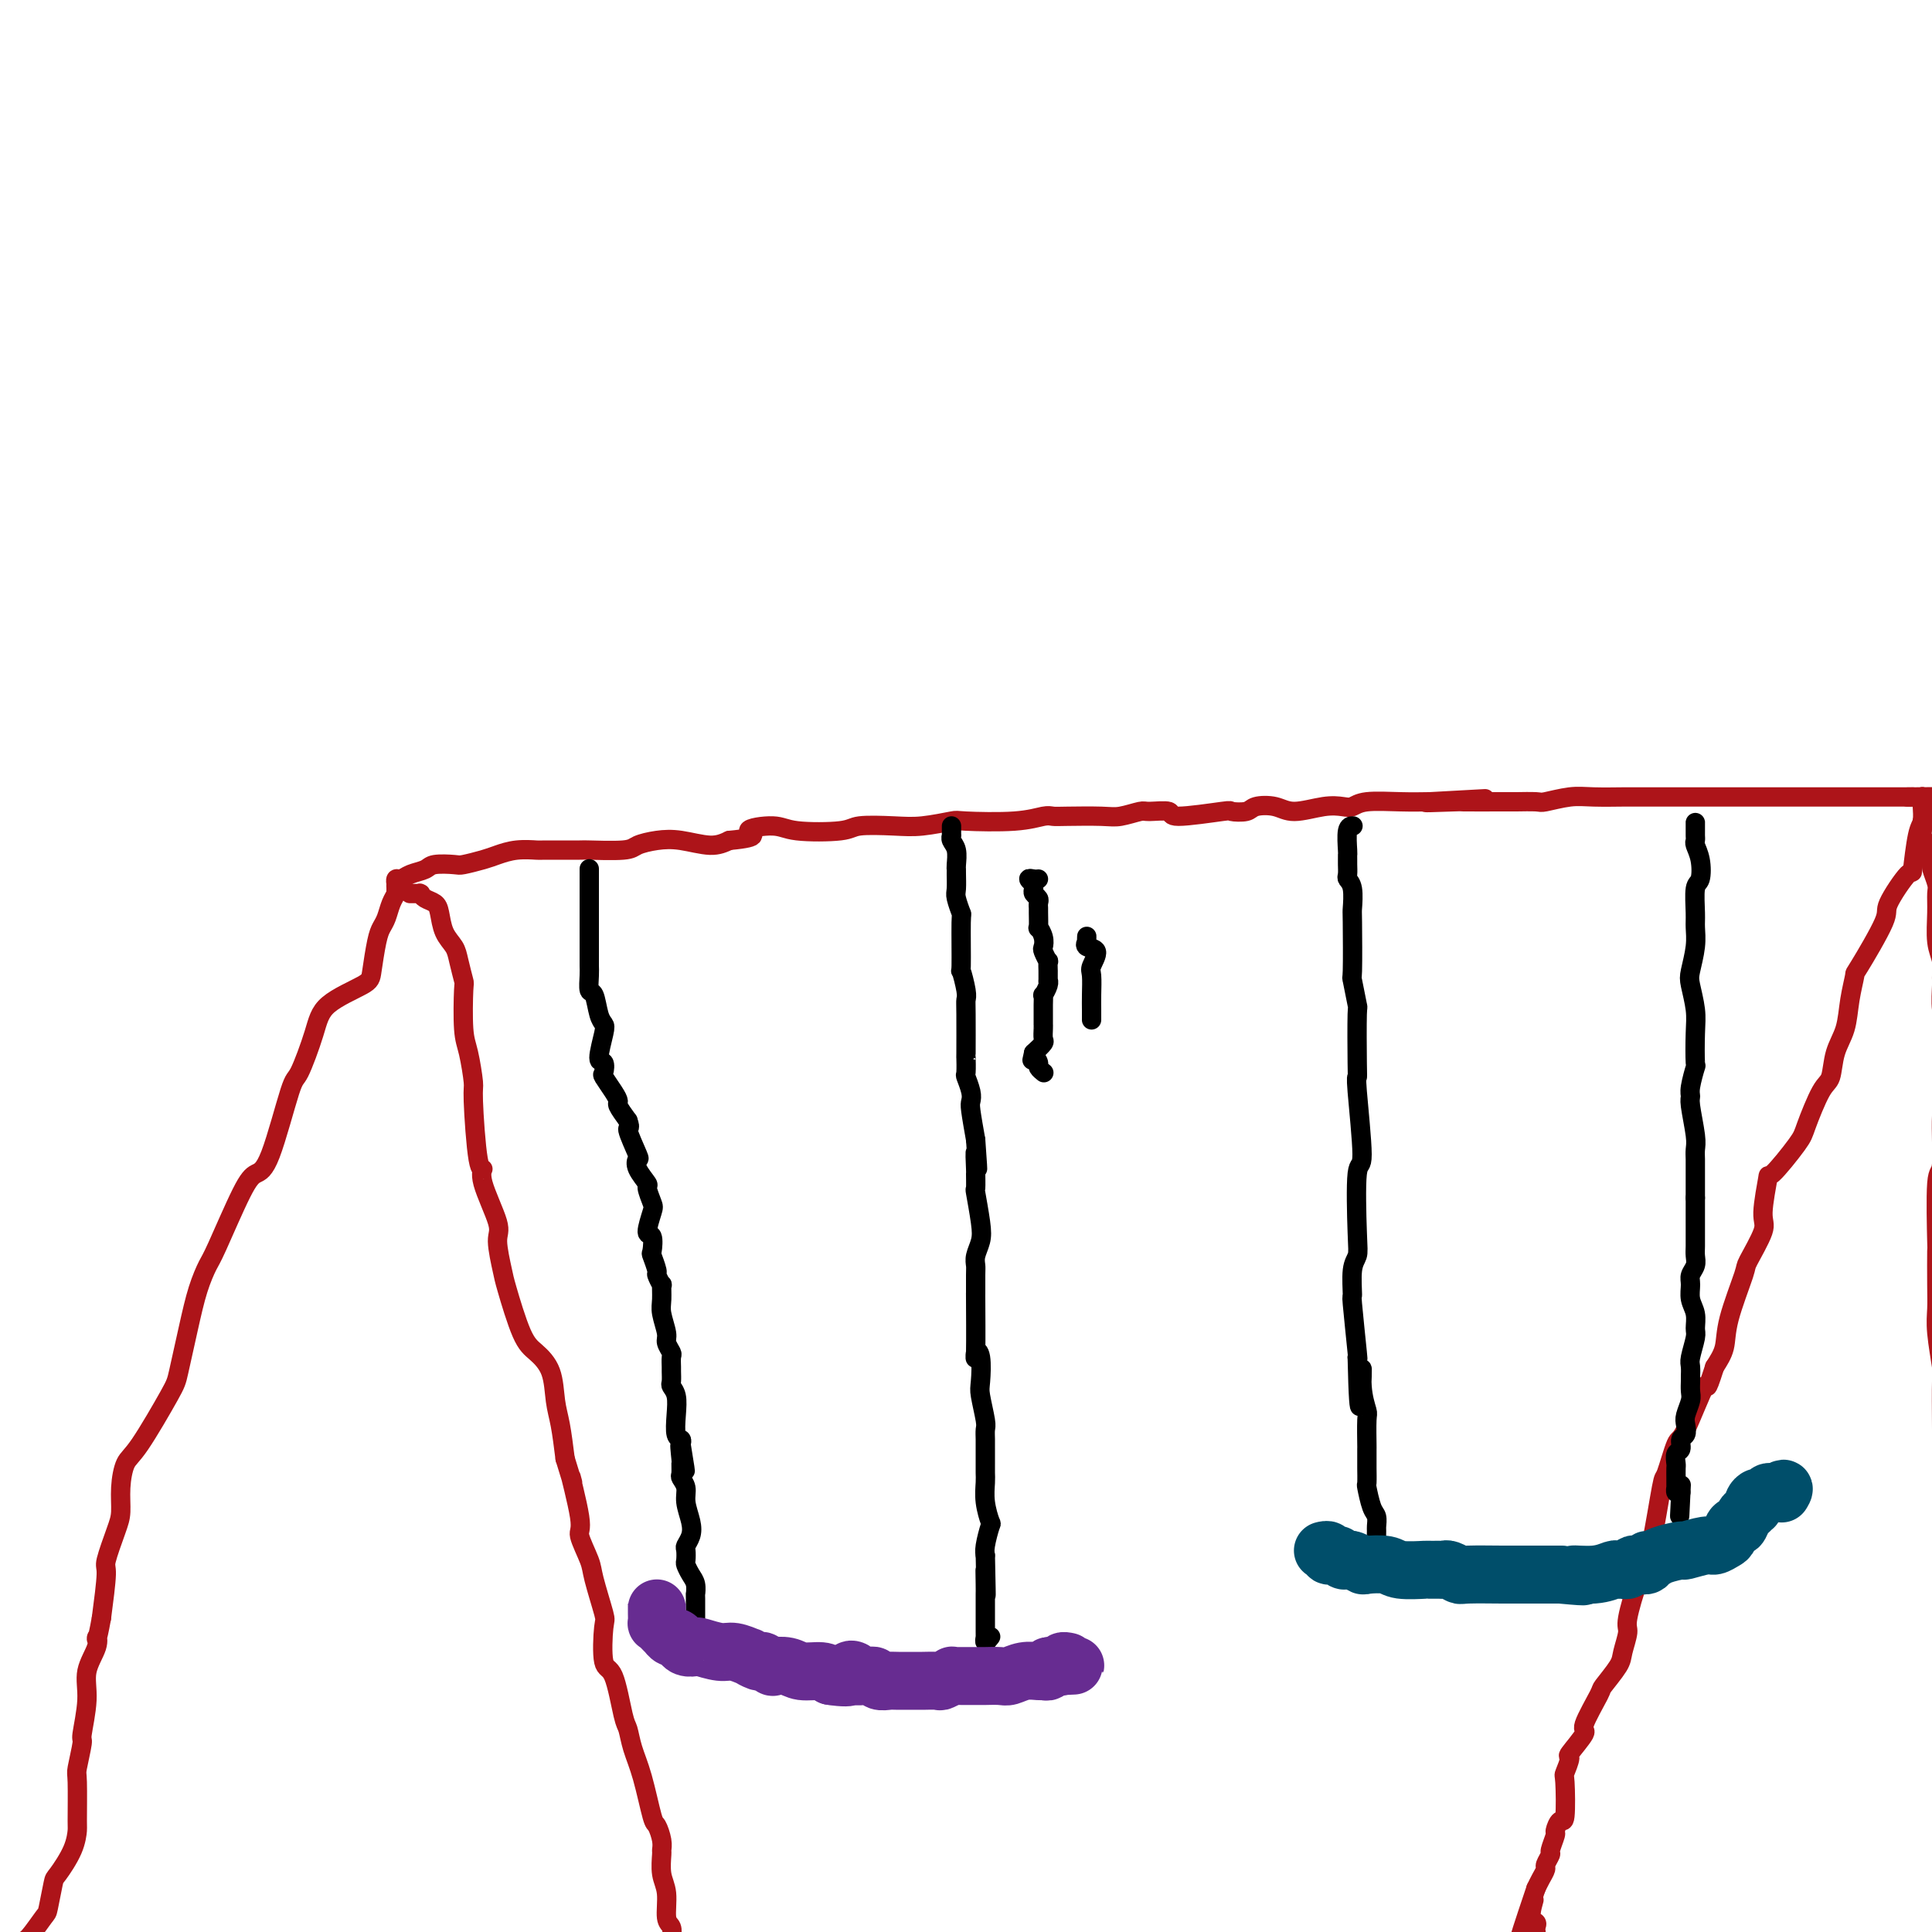 <svg viewBox='0 0 400 400' version='1.1' xmlns='http://www.w3.org/2000/svg' xmlns:xlink='http://www.w3.org/1999/xlink'><g fill='none' stroke='#AD1419' stroke-width='4' stroke-linecap='round' stroke-linejoin='round'><path d='M82,183c-0.002,0.025 -0.003,0.050 0,0c0.003,-0.050 0.012,-0.175 0,0c-0.012,0.175 -0.045,0.652 0,1c0.045,0.348 0.167,0.568 0,1c-0.167,0.432 -0.623,1.075 -1,2c-0.377,0.925 -0.677,2.133 -1,3c-0.323,0.867 -0.671,1.392 -1,2c-0.329,0.608 -0.639,1.298 -1,3c-0.361,1.702 -0.772,4.415 -1,6c-0.228,1.585 -0.272,2.042 -2,3c-1.728,0.958 -5.141,2.418 -7,4c-1.859,1.582 -2.164,3.288 -3,6c-0.836,2.712 -2.203,6.430 -3,8c-0.797,1.570 -1.026,0.991 -2,4c-0.974,3.009 -2.694,9.605 -4,13c-1.306,3.395 -2.198,3.588 -3,4c-0.802,0.412 -1.513,1.042 -3,4c-1.487,2.958 -3.750,8.242 -5,11c-1.250,2.758 -1.486,2.990 -2,4c-0.514,1.010 -1.306,2.799 -2,5c-0.694,2.201 -1.289,4.814 -2,8c-0.711,3.186 -1.539,6.945 -2,9c-0.461,2.055 -0.554,2.406 -2,5c-1.446,2.594 -4.246,7.433 -6,10c-1.754,2.567 -2.464,2.863 -3,4c-0.536,1.137 -0.899,3.114 -1,5c-0.101,1.886 0.061,3.679 0,5c-0.061,1.321 -0.346,2.168 -1,4c-0.654,1.832 -1.676,4.647 -2,6c-0.324,1.353 0.050,1.244 0,3c-0.050,1.756 -0.525,5.378 -1,9'/><path d='M21,335c-1.034,5.798 -1.118,4.293 -1,4c0.118,-0.293 0.439,0.624 0,2c-0.439,1.376 -1.638,3.210 -2,5c-0.362,1.790 0.113,3.537 0,6c-0.113,2.463 -0.815,5.641 -1,7c-0.185,1.359 0.147,0.897 0,2c-0.147,1.103 -0.772,3.770 -1,5c-0.228,1.230 -0.057,1.023 0,3c0.057,1.977 0.002,6.136 0,8c-0.002,1.864 0.048,1.431 0,2c-0.048,0.569 -0.196,2.138 -1,4c-0.804,1.862 -2.264,4.016 -3,5c-0.736,0.984 -0.747,0.797 -1,2c-0.253,1.203 -0.746,3.794 -1,5c-0.254,1.206 -0.268,1.027 -1,2c-0.732,0.973 -2.182,3.100 -3,4c-0.818,0.900 -1.004,0.575 -1,1c0.004,0.425 0.199,1.602 0,2c-0.199,0.398 -0.793,0.017 -1,1c-0.207,0.983 -0.026,3.330 0,5c0.026,1.670 -0.103,2.661 0,3c0.103,0.339 0.438,0.024 0,1c-0.438,0.976 -1.648,3.242 -2,4c-0.352,0.758 0.153,0.007 0,0c-0.153,-0.007 -0.964,0.729 -1,1c-0.036,0.271 0.704,0.077 1,0c0.296,-0.077 0.148,-0.039 0,0'/><path d='M85,185c-0.121,0.000 -0.243,0.000 0,0c0.243,-0.000 0.849,-0.001 1,0c0.151,0.001 -0.154,0.003 0,0c0.154,-0.003 0.766,-0.012 1,0c0.234,0.012 0.090,0.046 0,0c-0.090,-0.046 -0.127,-0.171 0,0c0.127,0.171 0.419,0.640 1,1c0.581,0.360 1.451,0.611 2,1c0.549,0.389 0.778,0.914 1,2c0.222,1.086 0.438,2.732 1,4c0.562,1.268 1.470,2.156 2,3c0.530,0.844 0.681,1.643 1,3c0.319,1.357 0.808,3.271 1,4c0.192,0.729 0.089,0.272 0,2c-0.089,1.728 -0.165,5.641 0,8c0.165,2.359 0.571,3.163 1,5c0.429,1.837 0.882,4.706 1,6c0.118,1.294 -0.101,1.012 0,4c0.101,2.988 0.520,9.248 1,12c0.480,2.752 1.022,1.998 1,2c-0.022,0.002 -0.607,0.760 0,3c0.607,2.240 2.406,5.962 3,8c0.594,2.038 -0.018,2.393 0,4c0.018,1.607 0.667,4.465 1,6c0.333,1.535 0.351,1.747 1,4c0.649,2.253 1.928,6.547 3,9c1.072,2.453 1.936,3.066 3,4c1.064,0.934 2.326,2.188 3,4c0.674,1.812 0.758,4.180 1,6c0.242,1.820 0.640,3.091 1,5c0.360,1.909 0.680,4.454 1,7'/><path d='M117,302c2.727,8.997 1.044,2.990 1,3c-0.044,0.010 1.551,6.038 2,9c0.449,2.962 -0.247,2.857 0,4c0.247,1.143 1.438,3.533 2,5c0.562,1.467 0.496,2.011 1,4c0.504,1.989 1.578,5.422 2,7c0.422,1.578 0.193,1.299 0,3c-0.193,1.701 -0.351,5.381 0,7c0.351,1.619 1.210,1.177 2,3c0.790,1.823 1.511,5.911 2,8c0.489,2.089 0.747,2.179 1,3c0.253,0.821 0.502,2.373 1,4c0.498,1.627 1.244,3.329 2,6c0.756,2.671 1.523,6.310 2,8c0.477,1.690 0.662,1.432 1,2c0.338,0.568 0.827,1.963 1,3c0.173,1.037 0.031,1.717 0,2c-0.031,0.283 0.048,0.169 0,1c-0.048,0.831 -0.223,2.608 0,4c0.223,1.392 0.843,2.398 1,4c0.157,1.602 -0.150,3.799 0,5c0.150,1.201 0.758,1.406 1,2c0.242,0.594 0.118,1.578 0,2c-0.118,0.422 -0.229,0.283 0,1c0.229,0.717 0.797,2.290 1,3c0.203,0.710 0.040,0.558 0,1c-0.040,0.442 0.042,1.477 0,2c-0.042,0.523 -0.207,0.532 0,1c0.207,0.468 0.787,1.395 1,2c0.213,0.605 0.061,0.887 0,1c-0.061,0.113 -0.030,0.056 0,0'/><path d='M82,185c0.000,-0.414 0.000,-0.828 0,-1c-0.000,-0.172 -0.001,-0.103 0,0c0.001,0.103 0.003,0.239 0,0c-0.003,-0.239 -0.010,-0.852 0,-1c0.010,-0.148 0.037,0.168 0,0c-0.037,-0.168 -0.140,-0.819 0,-1c0.140,-0.181 0.521,0.109 1,0c0.479,-0.109 1.057,-0.617 2,-1c0.943,-0.383 2.251,-0.642 3,-1c0.749,-0.358 0.937,-0.817 2,-1c1.063,-0.183 3.000,-0.091 4,0c1.000,0.091 1.064,0.182 2,0c0.936,-0.182 2.745,-0.637 4,-1c1.255,-0.363 1.956,-0.633 3,-1c1.044,-0.367 2.431,-0.831 4,-1c1.569,-0.169 3.320,-0.045 4,0c0.680,0.045 0.288,0.009 2,0c1.712,-0.009 5.528,0.008 7,0c1.472,-0.008 0.601,-0.042 2,0c1.399,0.042 5.070,0.159 7,0c1.930,-0.159 2.119,-0.595 3,-1c0.881,-0.405 2.453,-0.779 4,-1c1.547,-0.221 3.070,-0.290 5,0c1.930,0.290 4.266,0.940 6,1c1.734,0.060 2.867,-0.470 4,-1'/><path d='M151,174c7.454,-0.687 4.090,-1.403 4,-2c-0.090,-0.597 3.094,-1.074 5,-1c1.906,0.074 2.534,0.700 5,1c2.466,0.300 6.770,0.273 9,0c2.230,-0.273 2.386,-0.791 4,-1c1.614,-0.209 4.685,-0.107 7,0c2.315,0.107 3.874,0.221 6,0c2.126,-0.221 4.821,-0.777 6,-1c1.179,-0.223 0.843,-0.112 3,0c2.157,0.112 6.808,0.226 10,0c3.192,-0.226 4.926,-0.792 6,-1c1.074,-0.208 1.489,-0.060 2,0c0.511,0.060 1.117,0.030 3,0c1.883,-0.030 5.042,-0.062 7,0c1.958,0.062 2.716,0.218 4,0c1.284,-0.218 3.095,-0.808 4,-1c0.905,-0.192 0.905,0.015 2,0c1.095,-0.015 3.284,-0.252 4,0c0.716,0.252 -0.042,0.992 2,1c2.042,0.008 6.885,-0.717 9,-1c2.115,-0.283 1.501,-0.124 2,0c0.499,0.124 2.110,0.211 3,0c0.890,-0.211 1.057,-0.722 2,-1c0.943,-0.278 2.661,-0.322 4,0c1.339,0.322 2.298,1.011 4,1c1.702,-0.011 4.148,-0.721 6,-1c1.852,-0.279 3.109,-0.127 4,0c0.891,0.127 1.414,0.230 2,0c0.586,-0.230 1.235,-0.793 3,-1c1.765,-0.207 4.647,-0.059 7,0c2.353,0.059 4.176,0.030 6,0'/><path d='M296,166c22.415,-1.238 5.954,-0.332 1,0c-4.954,0.332 1.601,0.089 4,0c2.399,-0.089 0.642,-0.023 2,0c1.358,0.023 5.829,0.002 8,0c2.171,-0.002 2.041,0.013 3,0c0.959,-0.013 3.007,-0.056 4,0c0.993,0.056 0.932,0.211 2,0c1.068,-0.211 3.266,-0.789 5,-1c1.734,-0.211 3.005,-0.057 5,0c1.995,0.057 4.716,0.015 6,0c1.284,-0.015 1.133,-0.004 2,0c0.867,0.004 2.751,0.001 4,0c1.249,-0.001 1.862,-0.000 3,0c1.138,0.000 2.802,0.000 5,0c2.198,-0.000 4.930,-0.000 6,0c1.070,0.000 0.476,0.000 1,0c0.524,-0.000 2.165,-0.000 3,0c0.835,0.000 0.863,0.000 2,0c1.137,-0.000 3.384,-0.000 5,0c1.616,0.000 2.603,0.000 4,0c1.397,-0.000 3.206,-0.000 4,0c0.794,0.000 0.573,0.000 1,0c0.427,-0.000 1.501,-0.000 2,0c0.499,0.000 0.423,0.000 1,0c0.577,-0.000 1.809,-0.000 2,0c0.191,0.000 -0.657,0.000 1,0c1.657,-0.000 5.820,-0.000 8,0c2.180,0.000 2.378,0.000 3,0c0.622,-0.000 1.667,-0.000 2,0c0.333,0.000 -0.048,0.000 0,0c0.048,-0.000 0.524,0.000 1,0'/><path d='M396,165c15.713,-0.155 4.995,-0.042 1,0c-3.995,0.042 -1.267,0.015 0,0c1.267,-0.015 1.071,-0.017 1,0c-0.071,0.017 -0.018,0.053 0,0c0.018,-0.053 0.002,-0.196 0,0c-0.002,0.196 0.010,0.731 0,1c-0.010,0.269 -0.041,0.273 0,1c0.041,0.727 0.153,2.177 0,3c-0.153,0.823 -0.572,1.018 -1,3c-0.428,1.982 -0.865,5.751 -1,7c-0.135,1.249 0.031,-0.023 -1,1c-1.031,1.023 -3.260,4.340 -4,6c-0.740,1.660 0.010,1.661 -1,4c-1.010,2.339 -3.780,7.015 -5,9c-1.220,1.985 -0.890,1.278 -1,2c-0.110,0.722 -0.661,2.874 -1,5c-0.339,2.126 -0.466,4.226 -1,6c-0.534,1.774 -1.477,3.223 -2,5c-0.523,1.777 -0.628,3.883 -1,5c-0.372,1.117 -1.013,1.246 -2,3c-0.987,1.754 -2.322,5.135 -3,7c-0.678,1.865 -0.701,2.214 -2,4c-1.299,1.786 -3.876,5.008 -5,6c-1.124,0.992 -0.796,-0.246 -1,1c-0.204,1.246 -0.941,4.975 -1,7c-0.059,2.025 0.560,2.344 0,4c-0.560,1.656 -2.299,4.648 -3,6c-0.701,1.352 -0.363,1.063 -1,3c-0.637,1.937 -2.248,6.098 -3,9c-0.752,2.902 -0.643,4.543 -1,6c-0.357,1.457 -1.178,2.728 -2,4'/><path d='M355,283c-2.091,6.571 -1.319,2.997 -2,4c-0.681,1.003 -2.816,6.583 -4,9c-1.184,2.417 -1.416,1.672 -2,3c-0.584,1.328 -1.519,4.728 -2,6c-0.481,1.272 -0.509,0.415 -1,3c-0.491,2.585 -1.446,8.612 -2,11c-0.554,2.388 -0.708,1.138 -1,2c-0.292,0.862 -0.723,3.838 -1,5c-0.277,1.162 -0.401,0.511 -1,2c-0.599,1.489 -1.674,5.117 -2,7c-0.326,1.883 0.098,2.019 0,3c-0.098,0.981 -0.718,2.806 -1,4c-0.282,1.194 -0.226,1.756 -1,3c-0.774,1.244 -2.377,3.171 -3,4c-0.623,0.829 -0.267,0.559 -1,2c-0.733,1.441 -2.554,4.593 -3,6c-0.446,1.407 0.483,1.067 0,2c-0.483,0.933 -2.377,3.137 -3,4c-0.623,0.863 0.027,0.383 0,1c-0.027,0.617 -0.729,2.330 -1,3c-0.271,0.670 -0.110,0.296 0,2c0.110,1.704 0.169,5.487 0,7c-0.169,1.513 -0.566,0.757 -1,1c-0.434,0.243 -0.905,1.483 -1,2c-0.095,0.517 0.186,0.309 0,1c-0.186,0.691 -0.837,2.282 -1,3c-0.163,0.718 0.164,0.562 0,1c-0.164,0.438 -0.817,1.468 -1,2c-0.183,0.532 0.105,0.566 0,1c-0.105,0.434 -0.601,1.267 -1,2c-0.399,0.733 -0.699,1.367 -1,2'/><path d='M318,391c-5.934,17.582 -2.270,7.538 -1,4c1.270,-3.538 0.144,-0.571 0,1c-0.144,1.571 0.693,1.746 1,2c0.307,0.254 0.083,0.588 0,1c-0.083,0.412 -0.026,0.903 0,1c0.026,0.097 0.021,-0.198 0,0c-0.021,0.198 -0.058,0.890 0,1c0.058,0.110 0.212,-0.363 0,0c-0.212,0.363 -0.789,1.561 -1,2c-0.211,0.439 -0.057,0.118 0,0c0.057,-0.118 0.016,-0.034 0,0c-0.016,0.034 -0.008,0.017 0,0'/><path d='M398,170c-0.006,0.322 -0.012,0.643 0,1c0.012,0.357 0.041,0.748 0,1c-0.041,0.252 -0.151,0.365 0,1c0.151,0.635 0.562,1.793 1,3c0.438,1.207 0.902,2.463 1,3c0.098,0.537 -0.171,0.356 0,1c0.171,0.644 0.782,2.115 1,3c0.218,0.885 0.044,1.186 0,2c-0.044,0.814 0.041,2.141 0,4c-0.041,1.859 -0.208,4.251 0,6c0.208,1.749 0.792,2.855 1,4c0.208,1.145 0.041,2.330 0,3c-0.041,0.670 0.043,0.826 0,2c-0.043,1.174 -0.212,3.367 0,5c0.212,1.633 0.804,2.705 1,5c0.196,2.295 -0.004,5.812 0,8c0.004,2.188 0.211,3.048 0,4c-0.211,0.952 -0.841,1.997 -1,5c-0.159,3.003 0.154,7.965 0,10c-0.154,2.035 -0.773,1.142 -1,4c-0.227,2.858 -0.062,9.468 0,12c0.062,2.532 0.020,0.987 0,2c-0.020,1.013 -0.020,4.583 0,7c0.020,2.417 0.058,3.681 0,5c-0.058,1.319 -0.211,2.694 0,5c0.211,2.306 0.788,5.544 1,7c0.212,1.456 0.061,1.130 0,3c-0.061,1.870 -0.030,5.935 0,10'/><path d='M402,296c0.073,13.258 0.756,5.403 1,4c0.244,-1.403 0.051,3.646 0,6c-0.051,2.354 0.042,2.014 0,4c-0.042,1.986 -0.218,6.298 0,8c0.218,1.702 0.829,0.793 1,2c0.171,1.207 -0.099,4.528 0,6c0.099,1.472 0.566,1.093 1,3c0.434,1.907 0.834,6.100 1,8c0.166,1.900 0.097,1.506 0,3c-0.097,1.494 -0.223,4.875 0,7c0.223,2.125 0.793,2.994 1,5c0.207,2.006 0.049,5.150 0,7c-0.049,1.850 0.010,2.407 0,3c-0.010,0.593 -0.089,1.221 0,4c0.089,2.779 0.346,7.709 1,11c0.654,3.291 1.703,4.943 2,6c0.297,1.057 -0.160,1.517 0,4c0.160,2.483 0.938,6.987 1,9c0.062,2.013 -0.590,1.536 0,3c0.590,1.464 2.424,4.871 3,7c0.576,2.129 -0.104,2.982 0,4c0.104,1.018 0.994,2.201 1,4c0.006,1.799 -0.870,4.213 -1,7c-0.130,2.787 0.487,5.949 1,7c0.513,1.051 0.921,-0.007 0,3c-0.921,3.007 -3.171,10.079 -4,14c-0.829,3.921 -0.237,4.692 0,5c0.237,0.308 0.118,0.154 0,0'/></g>
<g fill='none' stroke='#000000' stroke-width='4' stroke-linecap='round' stroke-linejoin='round'><path d='M122,180c-0.000,-0.111 -0.000,-0.222 0,0c0.000,0.222 0.000,0.777 0,1c-0.000,0.223 -0.000,0.115 0,0c0.000,-0.115 0.000,-0.238 0,0c-0.000,0.238 -0.000,0.836 0,1c0.000,0.164 0.000,-0.106 0,0c-0.000,0.106 -0.000,0.586 0,1c0.000,0.414 0.000,0.760 0,1c-0.000,0.240 -0.000,0.373 0,1c0.000,0.627 0.000,1.747 0,2c-0.000,0.253 -0.000,-0.360 0,0c0.000,0.360 0.000,1.695 0,3c-0.000,1.305 -0.001,2.582 0,4c0.001,1.418 0.003,2.979 0,4c-0.003,1.021 -0.012,1.502 0,2c0.012,0.498 0.045,1.012 0,2c-0.045,0.988 -0.169,2.449 0,3c0.169,0.551 0.629,0.190 1,1c0.371,0.810 0.653,2.789 1,4c0.347,1.211 0.759,1.652 1,2c0.241,0.348 0.312,0.602 0,2c-0.312,1.398 -1.005,3.939 -1,5c0.005,1.061 0.709,0.641 1,1c0.291,0.359 0.167,1.495 0,2c-0.167,0.505 -0.379,0.378 0,1c0.379,0.622 1.349,1.991 2,3c0.651,1.009 0.983,1.656 1,2c0.017,0.344 -0.281,0.384 0,1c0.281,0.616 1.140,1.808 2,3'/><path d='M130,232c0.809,2.172 -0.168,1.101 0,2c0.168,0.899 1.480,3.769 2,5c0.520,1.231 0.248,0.824 0,1c-0.248,0.176 -0.472,0.937 0,2c0.472,1.063 1.638,2.429 2,3c0.362,0.571 -0.081,0.346 0,1c0.081,0.654 0.688,2.186 1,3c0.312,0.814 0.331,0.909 0,2c-0.331,1.091 -1.013,3.179 -1,4c0.013,0.821 0.720,0.375 1,1c0.280,0.625 0.131,2.319 0,3c-0.131,0.681 -0.245,0.348 0,1c0.245,0.652 0.851,2.289 1,3c0.149,0.711 -0.157,0.496 0,1c0.157,0.504 0.778,1.728 1,2c0.222,0.272 0.044,-0.409 0,0c-0.044,0.409 0.044,1.906 0,3c-0.044,1.094 -0.222,1.783 0,3c0.222,1.217 0.844,2.960 1,4c0.156,1.040 -0.154,1.377 0,2c0.154,0.623 0.774,1.533 1,2c0.226,0.467 0.060,0.492 0,1c-0.060,0.508 -0.012,1.500 0,2c0.012,0.500 -0.011,0.509 0,1c0.011,0.491 0.054,1.462 0,2c-0.054,0.538 -0.207,0.641 0,1c0.207,0.359 0.774,0.975 1,2c0.226,1.025 0.112,2.460 0,4c-0.112,1.540 -0.223,3.184 0,4c0.223,0.816 0.778,0.805 1,1c0.222,0.195 0.111,0.598 0,1'/><path d='M141,299c1.701,10.478 0.455,3.174 0,1c-0.455,-2.174 -0.118,0.782 0,2c0.118,1.218 0.017,0.698 0,1c-0.017,0.302 0.052,1.424 0,2c-0.052,0.576 -0.223,0.605 0,1c0.223,0.395 0.841,1.157 1,2c0.159,0.843 -0.139,1.769 0,3c0.139,1.231 0.717,2.768 1,4c0.283,1.232 0.271,2.161 0,3c-0.271,0.839 -0.802,1.590 -1,2c-0.198,0.410 -0.063,0.479 0,1c0.063,0.521 0.055,1.493 0,2c-0.055,0.507 -0.158,0.551 0,1c0.158,0.449 0.578,1.305 1,2c0.422,0.695 0.845,1.229 1,2c0.155,0.771 0.042,1.780 0,2c-0.042,0.220 -0.011,-0.347 0,1c0.011,1.347 0.003,4.609 0,6c-0.003,1.391 -0.002,0.911 0,1c0.002,0.089 0.006,0.745 0,1c-0.006,0.255 -0.022,0.107 0,0c0.022,-0.107 0.083,-0.172 0,0c-0.083,0.172 -0.311,0.582 0,1c0.311,0.418 1.161,0.843 2,1c0.839,0.157 1.668,0.045 2,0c0.332,-0.045 0.166,-0.022 0,0'/><path d='M197,171c0.000,0.309 0.000,0.618 0,1c-0.000,0.382 -0.001,0.837 0,1c0.001,0.163 0.004,0.034 0,0c-0.004,-0.034 -0.015,0.026 0,0c0.015,-0.026 0.057,-0.137 0,0c-0.057,0.137 -0.211,0.521 0,1c0.211,0.479 0.789,1.053 1,2c0.211,0.947 0.056,2.269 0,3c-0.056,0.731 -0.011,0.873 0,1c0.011,0.127 -0.011,0.239 0,1c0.011,0.761 0.056,2.171 0,3c-0.056,0.829 -0.212,1.076 0,2c0.212,0.924 0.793,2.524 1,3c0.207,0.476 0.041,-0.171 0,2c-0.041,2.171 0.041,7.159 0,9c-0.041,1.841 -0.207,0.533 0,1c0.207,0.467 0.788,2.707 1,4c0.212,1.293 0.057,1.640 0,2c-0.057,0.360 -0.016,0.735 0,3c0.016,2.265 0.008,6.420 0,8c-0.008,1.580 -0.016,0.584 0,1c0.016,0.416 0.056,2.244 0,3c-0.056,0.756 -0.208,0.440 0,1c0.208,0.560 0.778,1.995 1,3c0.222,1.005 0.098,1.578 0,2c-0.098,0.422 -0.171,0.692 0,2c0.171,1.308 0.585,3.654 1,6'/><path d='M202,236c0.773,10.556 0.206,4.445 0,3c-0.206,-1.445 -0.052,1.776 0,3c0.052,1.224 0.001,0.452 0,1c-0.001,0.548 0.049,2.415 0,3c-0.049,0.585 -0.195,-0.113 0,1c0.195,1.113 0.732,4.039 1,6c0.268,1.961 0.268,2.959 0,4c-0.268,1.041 -0.804,2.124 -1,3c-0.196,0.876 -0.052,1.544 0,2c0.052,0.456 0.013,0.700 0,2c-0.013,1.300 0.000,3.658 0,4c-0.000,0.342 -0.014,-1.331 0,1c0.014,2.331 0.055,8.666 0,11c-0.055,2.334 -0.207,0.667 0,0c0.207,-0.667 0.773,-0.334 1,1c0.227,1.334 0.113,3.670 0,5c-0.113,1.330 -0.227,1.654 0,3c0.227,1.346 0.793,3.715 1,5c0.207,1.285 0.055,1.485 0,2c-0.055,0.515 -0.015,1.344 0,2c0.015,0.656 0.003,1.139 0,2c-0.003,0.861 0.003,2.098 0,3c-0.003,0.902 -0.014,1.468 0,2c0.014,0.532 0.052,1.031 0,2c-0.052,0.969 -0.196,2.407 0,4c0.196,1.593 0.732,3.341 1,4c0.268,0.659 0.268,0.228 0,1c-0.268,0.772 -0.803,2.746 -1,4c-0.197,1.254 -0.056,1.787 0,2c0.056,0.213 0.028,0.107 0,0'/><path d='M204,322c0.309,14.114 0.083,6.401 0,4c-0.083,-2.401 -0.022,0.512 0,2c0.022,1.488 0.006,1.550 0,2c-0.006,0.450 -0.002,1.287 0,2c0.002,0.713 0.000,1.300 0,2c-0.000,0.700 -0.000,1.512 0,2c0.000,0.488 0.000,0.651 0,1c-0.000,0.349 -0.001,0.883 0,1c0.001,0.117 0.004,-0.183 0,0c-0.004,0.183 -0.015,0.847 0,1c0.015,0.153 0.056,-0.206 0,0c-0.056,0.206 -0.207,0.979 0,1c0.207,0.021 0.774,-0.708 1,-1c0.226,-0.292 0.113,-0.146 0,0'/><path d='M280,171c0.113,0.002 0.227,0.004 0,0c-0.227,-0.004 -0.793,-0.013 -1,1c-0.207,1.013 -0.055,3.049 0,4c0.055,0.951 0.014,0.818 0,1c-0.014,0.182 0.000,0.679 0,1c-0.000,0.321 -0.014,0.465 0,1c0.014,0.535 0.056,1.462 0,2c-0.056,0.538 -0.211,0.689 0,1c0.211,0.311 0.788,0.782 1,2c0.212,1.218 0.061,3.183 0,4c-0.061,0.817 -0.030,0.487 0,3c0.030,2.513 0.061,7.871 0,10c-0.061,2.129 -0.212,1.030 0,2c0.212,0.970 0.788,4.010 1,5c0.212,0.990 0.062,-0.069 0,2c-0.062,2.069 -0.034,7.265 0,10c0.034,2.735 0.076,3.008 0,3c-0.076,-0.008 -0.268,-0.298 0,3c0.268,3.298 0.996,10.182 1,13c0.004,2.818 -0.717,1.569 -1,4c-0.283,2.431 -0.129,8.540 0,12c0.129,3.460 0.235,4.270 0,5c-0.235,0.730 -0.809,1.381 -1,3c-0.191,1.619 0.000,4.207 0,5c-0.000,0.793 -0.192,-0.210 0,2c0.192,2.210 0.769,7.631 1,10c0.231,2.369 0.115,1.684 0,1'/><path d='M281,281c0.397,17.880 0.891,7.580 1,4c0.109,-3.580 -0.167,-0.440 0,2c0.167,2.440 0.777,4.182 1,5c0.223,0.818 0.060,0.714 0,2c-0.060,1.286 -0.016,3.964 0,5c0.016,1.036 0.003,0.432 0,1c-0.003,0.568 0.002,2.309 0,3c-0.002,0.691 -0.011,0.330 0,1c0.011,0.670 0.041,2.369 0,3c-0.041,0.631 -0.155,0.194 0,1c0.155,0.806 0.577,2.854 1,4c0.423,1.146 0.846,1.391 1,2c0.154,0.609 0.037,1.583 0,2c-0.037,0.417 0.004,0.278 0,1c-0.004,0.722 -0.054,2.305 0,3c0.054,0.695 0.210,0.502 0,1c-0.210,0.498 -0.788,1.688 -1,2c-0.212,0.312 -0.057,-0.252 0,0c0.057,0.252 0.017,1.320 0,2c-0.017,0.680 -0.011,0.970 0,1c0.011,0.030 0.028,-0.202 0,0c-0.028,0.202 -0.100,0.838 0,1c0.100,0.162 0.373,-0.149 1,0c0.627,0.149 1.608,0.757 2,1c0.392,0.243 0.196,0.122 0,0'/><path d='M351,171c0.000,-0.512 0.000,-1.024 0,-1c-0.000,0.024 -0.001,0.582 0,1c0.001,0.418 0.004,0.694 0,1c-0.004,0.306 -0.014,0.643 0,1c0.014,0.357 0.053,0.736 0,1c-0.053,0.264 -0.196,0.413 0,1c0.196,0.587 0.732,1.612 1,3c0.268,1.388 0.269,3.139 0,4c-0.269,0.861 -0.808,0.832 -1,2c-0.192,1.168 -0.038,3.532 0,5c0.038,1.468 -0.038,2.041 0,3c0.038,0.959 0.192,2.304 0,4c-0.192,1.696 -0.731,3.741 -1,5c-0.269,1.259 -0.267,1.731 0,3c0.267,1.269 0.800,3.334 1,5c0.200,1.666 0.068,2.933 0,5c-0.068,2.067 -0.072,4.934 0,6c0.072,1.066 0.219,0.330 0,1c-0.219,0.670 -0.805,2.746 -1,4c-0.195,1.254 0.000,1.687 0,2c-0.000,0.313 -0.196,0.504 0,2c0.196,1.496 0.785,4.295 1,6c0.215,1.705 0.058,2.316 0,3c-0.058,0.684 -0.015,1.441 0,2c0.015,0.559 0.004,0.920 0,2c-0.004,1.080 -0.001,2.880 0,4c0.001,1.120 0.001,1.560 0,2'/><path d='M351,248c0.000,12.468 0.001,5.136 0,3c-0.001,-2.136 -0.004,0.922 0,3c0.004,2.078 0.015,3.175 0,4c-0.015,0.825 -0.058,1.379 0,2c0.058,0.621 0.215,1.310 0,2c-0.215,0.690 -0.804,1.382 -1,2c-0.196,0.618 0.001,1.160 0,2c-0.001,0.840 -0.200,1.976 0,3c0.200,1.024 0.800,1.937 1,3c0.200,1.063 0.001,2.278 0,3c-0.001,0.722 0.196,0.952 0,2c-0.196,1.048 -0.785,2.914 -1,4c-0.215,1.086 -0.057,1.392 0,2c0.057,0.608 0.011,1.518 0,2c-0.011,0.482 0.011,0.538 0,1c-0.011,0.462 -0.054,1.332 0,2c0.054,0.668 0.207,1.133 0,2c-0.207,0.867 -0.772,2.134 -1,3c-0.228,0.866 -0.117,1.330 0,2c0.117,0.670 0.242,1.546 0,2c-0.242,0.454 -0.849,0.488 -1,1c-0.151,0.512 0.156,1.503 0,2c-0.156,0.497 -0.774,0.500 -1,1c-0.226,0.500 -0.061,1.497 0,2c0.061,0.503 0.016,0.512 0,1c-0.016,0.488 -0.005,1.455 0,2c0.005,0.545 0.004,0.668 0,1c-0.004,0.332 -0.011,0.872 0,1c0.011,0.128 0.042,-0.158 0,0c-0.042,0.158 -0.155,0.759 0,1c0.155,0.241 0.577,0.120 1,0'/><path d='M348,309c-0.467,9.489 -0.133,2.711 0,0c0.133,-2.711 0.067,-1.356 0,0'/></g>
<g fill='none' stroke='#672C91' stroke-width='12' stroke-linecap='round' stroke-linejoin='round'><path d='M136,333c-0.000,0.145 -0.000,0.289 0,0c0.000,-0.289 0.000,-1.012 0,-1c-0.000,0.012 -0.001,0.759 0,1c0.001,0.241 0.003,-0.024 0,0c-0.003,0.024 -0.011,0.336 0,1c0.011,0.664 0.041,1.679 0,2c-0.041,0.321 -0.151,-0.054 0,0c0.151,0.054 0.565,0.535 1,1c0.435,0.465 0.891,0.913 1,1c0.109,0.087 -0.129,-0.188 0,0c0.129,0.188 0.625,0.839 1,1c0.375,0.161 0.630,-0.167 1,0c0.370,0.167 0.856,0.828 1,1c0.144,0.172 -0.054,-0.146 0,0c0.054,0.146 0.359,0.756 1,1c0.641,0.244 1.620,0.122 2,0c0.380,-0.122 0.163,-0.244 1,0c0.837,0.244 2.728,0.854 4,1c1.272,0.146 1.925,-0.171 3,0c1.075,0.171 2.573,0.829 3,1c0.427,0.171 -0.217,-0.147 0,0c0.217,0.147 1.295,0.758 2,1c0.705,0.242 1.035,0.116 1,0c-0.035,-0.116 -0.436,-0.223 0,0c0.436,0.223 1.710,0.777 2,1c0.290,0.223 -0.403,0.115 0,0c0.403,-0.115 1.902,-0.237 3,0c1.098,0.237 1.796,0.833 3,1c1.204,0.167 2.916,-0.095 4,0c1.084,0.095 1.542,0.548 2,1'/><path d='M172,347c5.633,0.873 4.216,-0.445 4,-1c-0.216,-0.555 0.768,-0.346 1,0c0.232,0.346 -0.290,0.828 0,1c0.290,0.172 1.391,0.032 2,0c0.609,-0.032 0.727,0.044 1,0c0.273,-0.044 0.701,-0.208 1,0c0.299,0.208 0.470,0.788 1,1c0.530,0.212 1.421,0.057 2,0c0.579,-0.057 0.847,-0.014 2,0c1.153,0.014 3.192,0.000 4,0c0.808,-0.000 0.384,0.014 1,0c0.616,-0.014 2.273,-0.056 3,0c0.727,0.056 0.524,0.211 1,0c0.476,-0.211 1.629,-0.789 2,-1c0.371,-0.211 -0.041,-0.057 0,0c0.041,0.057 0.535,0.015 1,0c0.465,-0.015 0.902,-0.004 1,0c0.098,0.004 -0.145,0.001 0,0c0.145,-0.001 0.676,-0.001 1,0c0.324,0.001 0.442,0.001 1,0c0.558,-0.001 1.555,-0.004 2,0c0.445,0.004 0.336,0.015 1,0c0.664,-0.015 2.100,-0.057 3,0c0.900,0.057 1.264,0.212 2,0c0.736,-0.212 1.842,-0.793 3,-1c1.158,-0.207 2.366,-0.041 3,0c0.634,0.041 0.695,-0.041 1,0c0.305,0.041 0.855,0.207 1,0c0.145,-0.207 -0.115,-0.786 0,-1c0.115,-0.214 0.604,-0.061 1,0c0.396,0.061 0.698,0.031 1,0'/><path d='M219,345c7.206,-0.326 1.721,-0.140 0,0c-1.721,0.140 0.324,0.234 1,0c0.676,-0.234 -0.015,-0.795 0,-1c0.015,-0.205 0.736,-0.055 1,0c0.264,0.055 0.071,0.015 0,0c-0.071,-0.015 -0.020,-0.004 0,0c0.020,0.004 0.010,0.002 0,0'/></g>
<g fill='none' stroke='#004E6A' stroke-width='12' stroke-linecap='round' stroke-linejoin='round'><path d='M274,321c0.032,-0.008 0.064,-0.016 0,0c-0.064,0.016 -0.223,0.057 0,0c0.223,-0.057 0.830,-0.212 1,0c0.170,0.212 -0.095,0.793 0,1c0.095,0.207 0.551,0.042 1,0c0.449,-0.042 0.893,0.040 1,0c0.107,-0.040 -0.121,-0.203 0,0c0.121,0.203 0.593,0.773 1,1c0.407,0.227 0.749,0.112 1,0c0.251,-0.112 0.410,-0.223 1,0c0.590,0.223 1.612,0.778 2,1c0.388,0.222 0.141,0.112 1,0c0.859,-0.112 2.825,-0.226 4,0c1.175,0.226 1.558,0.793 3,1c1.442,0.207 3.943,0.054 5,0c1.057,-0.054 0.669,-0.011 1,0c0.331,0.011 1.382,-0.011 2,0c0.618,0.011 0.802,0.056 1,0c0.198,-0.056 0.409,-0.211 1,0c0.591,0.211 1.562,0.789 2,1c0.438,0.211 0.345,0.057 2,0c1.655,-0.057 5.059,-0.015 7,0c1.941,0.015 2.418,0.004 3,0c0.582,-0.004 1.268,-0.001 2,0c0.732,0.001 1.508,0.000 2,0c0.492,-0.000 0.699,-0.000 1,0c0.301,0.000 0.696,0.000 1,0c0.304,-0.000 0.515,-0.000 1,0c0.485,0.000 1.242,0.000 2,0'/><path d='M323,326c8.079,0.757 3.775,0.150 3,0c-0.775,-0.150 1.977,0.157 4,0c2.023,-0.157 3.316,-0.778 4,-1c0.684,-0.222 0.759,-0.046 1,0c0.241,0.046 0.647,-0.039 1,0c0.353,0.039 0.654,0.203 1,0c0.346,-0.203 0.736,-0.772 1,-1c0.264,-0.228 0.400,-0.116 1,0c0.600,0.116 1.664,0.237 2,0c0.336,-0.237 -0.057,-0.833 0,-1c0.057,-0.167 0.565,0.095 1,0c0.435,-0.095 0.798,-0.546 2,-1c1.202,-0.454 3.243,-0.910 4,-1c0.757,-0.090 0.230,0.184 1,0c0.770,-0.184 2.836,-0.828 4,-1c1.164,-0.172 1.425,0.127 2,0c0.575,-0.127 1.464,-0.682 2,-1c0.536,-0.318 0.721,-0.399 1,-1c0.279,-0.601 0.653,-1.720 1,-2c0.347,-0.280 0.668,0.280 1,0c0.332,-0.280 0.677,-1.398 1,-2c0.323,-0.602 0.625,-0.687 1,-1c0.375,-0.313 0.821,-0.853 1,-1c0.179,-0.147 0.089,0.101 0,0c-0.089,-0.101 -0.179,-0.549 0,-1c0.179,-0.451 0.626,-0.906 1,-1c0.374,-0.094 0.675,0.171 1,0c0.325,-0.171 0.675,-0.778 1,-1c0.325,-0.222 0.626,-0.060 1,0c0.374,0.060 0.821,0.017 1,0c0.179,-0.017 0.089,-0.009 0,0'/><path d='M368,309c1.929,-1.548 1.250,-0.417 1,0c-0.250,0.417 -0.071,0.119 0,0c0.071,-0.119 0.036,-0.060 0,0'/></g>
<g fill='none' stroke='#000000' stroke-width='4' stroke-linecap='round' stroke-linejoin='round'><path d='M215,182c-0.279,0.032 -0.558,0.064 -1,0c-0.442,-0.064 -1.048,-0.224 -1,0c0.048,0.224 0.749,0.834 1,1c0.251,0.166 0.053,-0.110 0,0c-0.053,0.110 0.038,0.608 0,1c-0.038,0.392 -0.206,0.680 0,1c0.206,0.320 0.788,0.672 1,1c0.212,0.328 0.056,0.633 0,1c-0.056,0.367 -0.011,0.798 0,1c0.011,0.202 -0.011,0.177 0,1c0.011,0.823 0.054,2.495 0,3c-0.054,0.505 -0.207,-0.158 0,0c0.207,0.158 0.773,1.136 1,2c0.227,0.864 0.113,1.613 0,2c-0.113,0.387 -0.227,0.413 0,1c0.227,0.587 0.793,1.734 1,2c0.207,0.266 0.055,-0.350 0,0c-0.055,0.350 -0.014,1.665 0,2c0.014,0.335 -0.000,-0.309 0,0c0.000,0.309 0.014,1.570 0,2c-0.014,0.430 -0.056,0.030 0,0c0.056,-0.030 0.211,0.309 0,1c-0.211,0.691 -0.789,1.734 -1,2c-0.211,0.266 -0.057,-0.245 0,0c0.057,0.245 0.015,1.244 0,2c-0.015,0.756 -0.004,1.267 0,2c0.004,0.733 0.003,1.687 0,2c-0.003,0.313 -0.006,-0.016 0,0c0.006,0.016 0.022,0.375 0,1c-0.022,0.625 -0.083,1.514 0,2c0.083,0.486 0.309,0.567 0,1c-0.309,0.433 -1.155,1.216 -2,2'/><path d='M214,218c-0.529,2.498 -0.352,1.244 0,1c0.352,-0.244 0.878,0.522 1,1c0.122,0.478 -0.159,0.667 0,1c0.159,0.333 0.760,0.809 1,1c0.240,0.191 0.120,0.095 0,0'/><path d='M225,194c0.005,-0.121 0.010,-0.242 0,0c-0.010,0.242 -0.035,0.845 0,1c0.035,0.155 0.128,-0.140 0,0c-0.128,0.140 -0.479,0.716 0,1c0.479,0.284 1.789,0.278 2,1c0.211,0.722 -0.675,2.173 -1,3c-0.325,0.827 -0.087,1.031 0,2c0.087,0.969 0.023,2.703 0,4c-0.023,1.297 -0.006,2.157 0,3c0.006,0.843 0.002,1.669 0,2c-0.002,0.331 -0.001,0.165 0,0'/></g>
</svg>